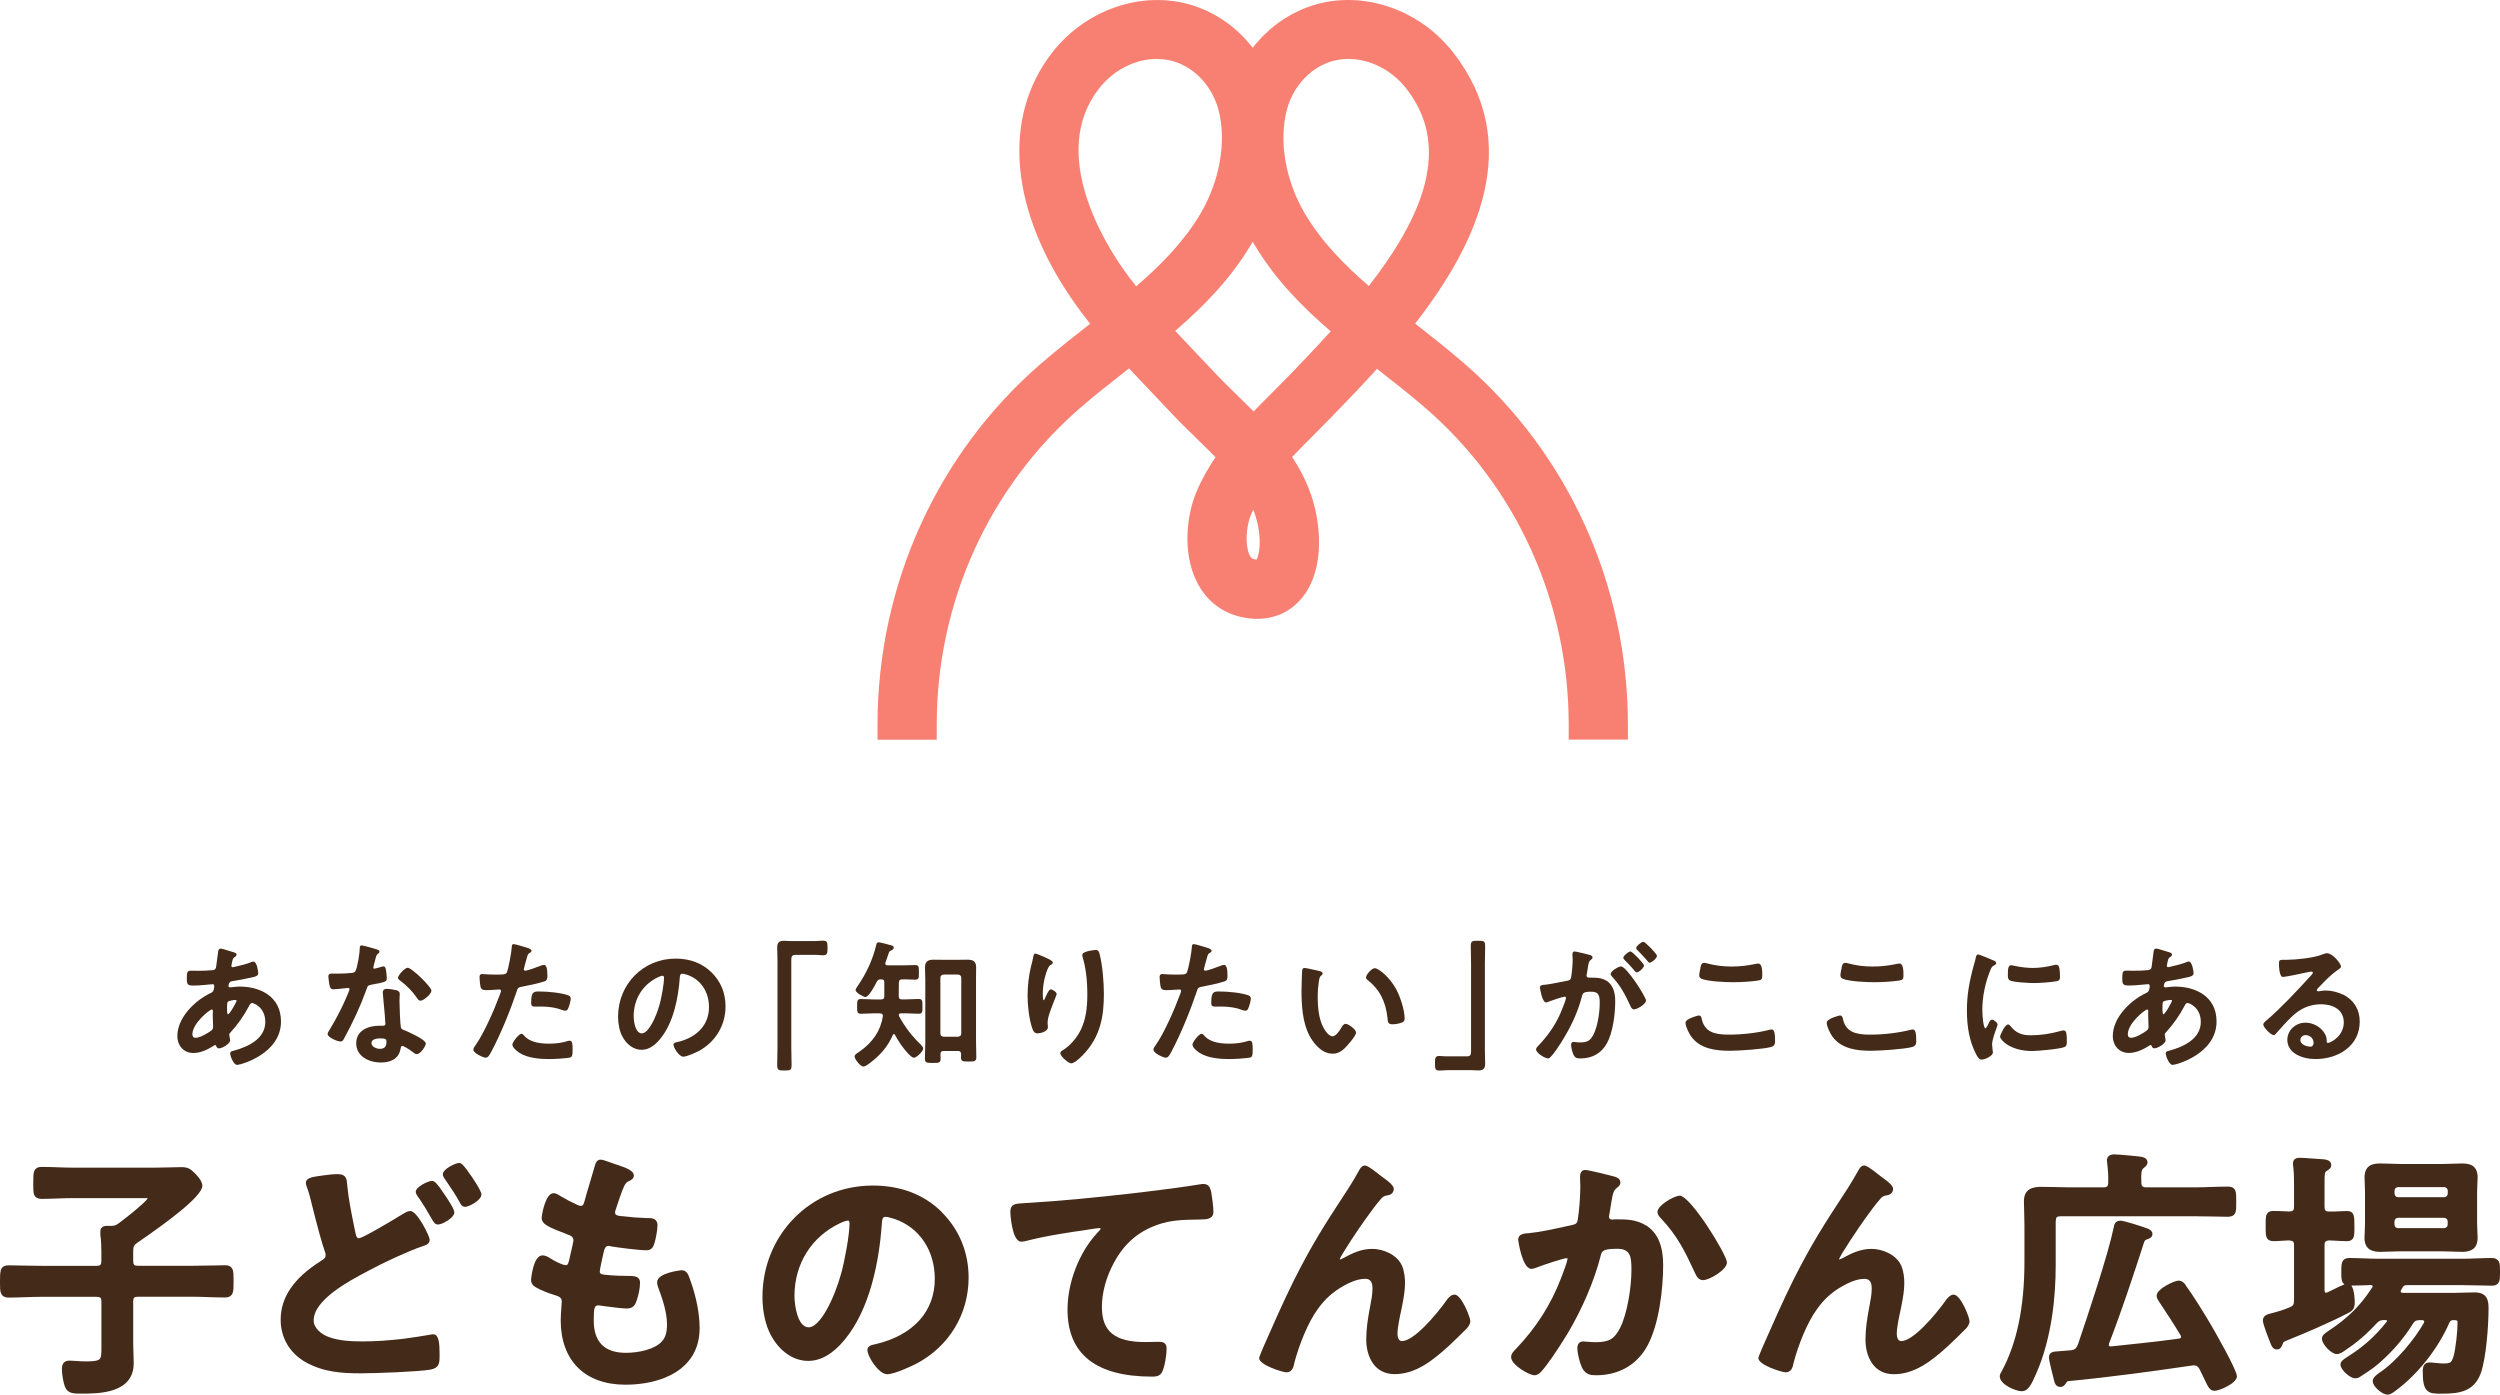 <svg width="396" height="221" viewBox="0 0 396 221" fill="none" xmlns="http://www.w3.org/2000/svg"><path d="M257.86 117.153H248.48V114.763C248.48 95.433 240.26 77.203 225.92 64.743L225.62 64.483C223.33 62.503 220.91 60.613 218.36 58.613C218.28 58.553 218.2 58.483 218.12 58.423C215.62 61.193 213.18 63.713 211.05 65.903L210.74 66.223C209.92 67.073 209.06 67.923 208.2 68.793C207.02 69.983 205.82 71.173 204.67 72.393C207.04 75.963 208.74 80.113 208.92 85.193C209.09 89.963 207.65 93.833 204.86 96.073C202.56 97.923 199.5 98.483 196.25 97.643C193.29 96.883 190.98 94.973 189.57 92.153C187.32 87.643 187.91 81.783 189.49 77.983C190.31 76.003 191.36 74.163 192.54 72.423C191.6 71.463 190.61 70.493 189.59 69.503C188.22 68.173 186.81 66.793 185.46 65.353C184.47 64.293 183.47 63.243 182.47 62.193C181.27 60.933 180.05 59.653 178.84 58.353C178.73 58.443 178.61 58.533 178.5 58.623C175.94 60.623 173.53 62.513 171.23 64.503L171.08 64.633C156.6 77.223 148.38 95.453 148.38 114.783V117.173H139V114.783C139 92.743 148.4 71.923 164.79 57.683L164.95 57.553L165.1 57.423C167.56 55.293 170.17 53.253 172.68 51.283C171.9 50.303 171.14 49.293 170.41 48.273C159.95 33.593 158.58 18.623 166.74 8.233C172.29 1.173 181.69 -1.767 189.6 1.083C193.12 2.353 196.16 4.623 198.43 7.573C200.71 4.623 203.75 2.353 207.26 1.083C215.18 -1.777 224.57 1.173 230.12 8.233C241.51 22.733 234 38.603 224.16 51.263C226.68 53.243 229.29 55.283 231.76 57.423L231.91 57.553L232.07 57.693C248.46 71.943 257.86 92.753 257.86 114.793V117.183V117.153ZM198.52 80.723C198.39 81.003 198.26 81.283 198.14 81.573C197.32 83.543 197.24 86.523 197.95 87.963C198.2 88.463 198.4 88.513 198.58 88.563C198.79 88.613 198.94 88.643 199.04 88.643C199.27 88.233 199.59 87.163 199.53 85.533C199.47 83.793 199.11 82.213 198.51 80.723H198.52ZM186.15 52.413C187.18 53.523 188.23 54.613 189.26 55.703C190.28 56.773 191.3 57.853 192.31 58.923C193.51 60.213 194.79 61.453 196.14 62.773C196.94 63.553 197.76 64.353 198.58 65.173C199.58 64.133 200.59 63.123 201.56 62.153C202.39 61.323 203.21 60.503 204 59.693L204.31 59.373C206.49 57.113 208.68 54.813 210.78 52.483C206.16 48.503 201.84 44.083 198.59 38.563C198.54 38.473 198.48 38.373 198.43 38.283C198.38 38.373 198.32 38.473 198.27 38.563C195.04 44.053 190.75 48.453 186.15 52.413ZM183.25 9.333C179.9 9.333 176.44 11.023 174.11 13.993C166.04 24.263 175.08 38.633 178.04 42.793C178.65 43.653 179.3 44.503 179.97 45.353C184 41.883 187.58 38.213 190.18 33.803C193.23 28.613 194.32 22.333 193.01 17.403C192.08 13.903 189.55 11.013 186.41 9.883C185.4 9.523 184.33 9.343 183.25 9.343V9.333ZM213.6 9.333C212.52 9.333 211.46 9.513 210.44 9.873C207.29 11.013 204.76 13.893 203.84 17.393C202.53 22.323 203.62 28.613 206.67 33.793C209.26 38.193 212.82 41.843 216.82 45.303C225.28 34.413 230.07 23.333 222.73 13.993C220.4 11.023 216.93 9.333 213.59 9.333H213.6Z" fill="#F78072"/><path d="M35.589 200.419C34.721 200.419 33.852 200.442 32.983 200.464C32.122 200.487 31.261 200.502 30.399 200.502H21.876C21.255 200.502 21.098 200.344 21.098 199.724V198.205C21.098 197.435 21.225 197.195 21.839 196.784C26.497 193.605 32.054 189.476 32.054 187.837C32.054 187.164 31.41 186.379 30.871 185.848C30.167 185.145 29.793 184.875 28.714 184.875C27.988 184.875 27.269 184.898 26.542 184.92C25.823 184.943 25.104 184.958 24.393 184.958H11.579C10.762 184.958 9.938 184.928 9.122 184.898C8.291 184.868 7.467 184.838 6.636 184.838C6.231 184.838 5.662 184.905 5.422 185.511C5.272 185.885 5.272 186.416 5.272 187.209V187.703C5.272 188.645 5.272 189.214 5.632 189.58C5.917 189.872 6.343 189.902 6.636 189.902C7.467 189.902 8.291 189.872 9.122 189.842C9.938 189.812 10.762 189.782 11.579 189.782H22.925C23.075 189.782 23.299 189.775 23.412 189.797C23.277 190.029 22.565 190.904 18.828 193.754L18.776 193.792C18.401 194.054 18.147 194.173 17.712 194.173H17.008C16.701 194.173 15.892 194.173 15.892 195.123V195.542C16.005 196.343 16.057 197.203 16.057 198.25V199.731C16.057 200.352 15.9 200.509 15.278 200.509H6.591C5.729 200.509 4.868 200.487 4.007 200.472C3.138 200.449 2.269 200.427 1.401 200.427C0 200.419 0 201.332 0 202.978V203.15C0 203.942 0 204.459 0.157 204.848C0.404 205.461 0.989 205.536 1.408 205.536C2.277 205.536 3.146 205.506 4.014 205.476C4.876 205.446 5.737 205.416 6.598 205.416H15.286C15.907 205.416 16.065 205.573 16.065 206.194V213.323C16.065 214.31 16.065 214.968 15.803 215.253C15.548 215.537 14.919 215.649 13.556 215.649C13.114 215.649 12.372 215.604 11.908 215.567C11.788 215.567 11.631 215.559 11.481 215.544C11.309 215.537 11.137 215.522 11.002 215.522C10.208 215.522 9.804 215.963 9.804 216.838C9.804 217.594 10.006 219.105 10.373 219.831C10.77 220.713 11.736 220.751 12.627 220.751C12.672 220.751 12.717 220.751 12.762 220.751H12.897C15.585 220.751 21.18 220.751 21.18 215.933C21.18 215.417 21.157 214.894 21.142 214.362C21.128 213.831 21.098 213.3 21.098 212.762V206.179C21.098 205.558 21.255 205.401 21.876 205.401H30.399C31.261 205.401 32.122 205.431 32.983 205.461C33.852 205.491 34.721 205.521 35.589 205.521C36.009 205.521 36.593 205.453 36.84 204.833C36.997 204.444 36.997 203.928 36.997 203.135V202.791C36.997 201.99 36.997 201.459 36.84 201.078C36.593 200.487 36.046 200.412 35.589 200.412V200.419Z" fill="#442A19"/><path d="M74.518 186.102C73.627 184.793 73.155 184.209 72.706 184.209C72.257 184.209 70.144 185.115 70.144 186.02C70.144 186.214 70.234 186.379 70.287 186.476L70.332 186.558C70.534 186.857 70.729 187.149 70.923 187.433C71.575 188.391 72.189 189.296 72.781 190.388L72.818 190.455C72.938 190.702 73.163 191.166 73.695 191.166C74.226 191.166 76.256 190.164 76.256 189.191C76.256 188.608 74.713 186.371 74.668 186.304L74.526 186.102H74.518Z" fill="#442A19"/><path d="M68.625 211.363C68.475 211.363 68.273 211.363 68.138 211.415C67.547 211.535 64.648 211.984 63.884 212.066C61.495 212.343 59.413 212.478 57.504 212.478C55.594 212.478 53.781 212.395 52.111 211.797C50.905 211.37 49.685 210.383 49.685 209.149C49.685 205.857 55.407 202.843 58.163 201.392L58.514 201.205C60.701 200.015 64.573 198.205 67.037 197.36C67.344 197.27 68.064 197.076 68.064 196.395C68.064 195.789 66.079 191.825 65.008 191.825C64.633 191.825 64.304 192.012 64.012 192.184C63.929 192.228 63.847 192.281 63.742 192.333C61.653 193.635 57.444 196.096 56.859 196.141C56.545 196.141 56.44 195.916 56.298 195.273L56.073 194.173C55.654 192.109 55.219 189.977 55.01 187.845L54.987 187.583C54.927 186.798 54.867 185.982 53.482 185.982C52.808 185.982 52.134 186.065 51.489 186.147L50.935 186.222C49.55 186.409 48.449 186.551 48.449 187.381C48.449 187.523 48.494 187.665 48.539 187.815C48.554 187.867 48.569 187.92 48.599 188.01C48.936 188.907 49.1 189.558 49.318 190.448L49.363 190.643C50.351 194.607 51.063 197.18 51.482 198.302C51.549 198.467 51.579 198.632 51.579 198.819C51.579 199.23 51.362 199.395 50.905 199.686L50.771 199.776C46.524 202.461 44.457 205.498 44.457 209.059C44.457 211.894 45.895 214.34 48.396 215.761C51.325 217.4 54.321 217.534 57.144 217.534C59.391 217.534 66.303 217.28 68.168 216.951C69.531 216.689 69.629 215.986 69.629 214.856V214.363C69.629 212.799 69.509 211.355 68.633 211.355L68.625 211.363Z" fill="#442A19"/><path d="M70.243 188.967C69.307 187.53 68.843 187.052 68.416 187.052C67.892 187.052 65.855 187.957 65.855 188.78C65.855 189.071 66.064 189.378 66.364 189.79C66.416 189.857 66.461 189.924 66.499 189.977C67.015 190.732 67.622 191.719 68.296 192.916L68.453 193.178C68.715 193.634 68.91 193.964 69.404 193.964C70.026 193.964 71.966 192.931 71.966 192.026C71.966 191.458 70.618 189.498 70.341 189.101L70.251 188.959L70.243 188.967Z" fill="#442A19"/><path d="M109.299 202.663C109.037 201.915 108.798 201.205 107.959 201.205C107.921 201.205 104.087 201.586 104.087 203.105C104.087 203.471 104.222 203.845 104.274 203.973C104.97 205.858 105.652 207.862 105.652 209.807C105.652 211.049 105.412 211.849 104.843 212.478C103.735 213.727 101.188 214.288 99.151 214.288C95.766 214.288 94.051 212.575 94.051 209.194C94.051 207.264 94.126 206.77 94.785 206.77C94.882 206.77 95.219 206.808 95.399 206.852L96.088 206.942C97.122 207.077 98.537 207.264 99.316 207.264C100.29 207.264 100.619 206.688 100.821 206.074C101.091 205.341 101.383 204.13 101.383 203.187C101.383 202.245 100.612 202.11 99.773 202.11C98.402 202.11 97.197 202.058 96.051 201.945C95.227 201.886 95.002 201.766 95.002 201.377C95.002 201.1 95.534 198.691 95.684 198.071C95.871 197.472 96.118 197.345 96.44 197.345C96.507 197.345 96.597 197.375 96.747 197.42C97.856 197.607 101.143 198.041 102.409 198.041C103.338 198.041 103.54 197.33 103.675 196.881C103.892 196.223 104.147 194.734 104.147 194.091C104.147 193.732 104.049 193.463 103.855 193.268C103.518 192.939 103.016 192.939 102.477 192.939H102.379C101.136 192.902 99.773 192.797 98.223 192.617C97.549 192.52 97.429 192.356 97.429 192.041C97.429 191.899 97.451 191.78 97.534 191.585L97.728 191.002C97.99 190.209 98.267 189.379 98.56 188.601C99.039 187.366 99.256 187.262 99.691 187.052L99.848 186.977C100.027 186.873 100.402 186.648 100.402 186.207C100.402 185.436 99.189 184.973 97.721 184.494C97.579 184.449 97.451 184.404 97.346 184.367C97.129 184.292 96.889 184.21 96.65 184.12C95.901 183.851 95.421 183.686 95.167 183.686C94.485 183.686 94.321 184.284 94.186 184.786C94.043 185.302 93.796 186.132 93.527 187.022C93.182 188.182 92.785 189.498 92.576 190.299C92.433 190.822 92.321 191.009 91.991 191.009C91.857 191.009 91.782 190.987 91.617 190.919L91.415 190.83C90.321 190.321 89.954 190.149 88.816 189.483C88.434 189.229 88.059 188.997 87.7 188.997C86.389 188.997 85.805 192.438 85.805 192.909C85.805 193.956 86.959 194.405 89.797 195.497C90.441 195.729 90.831 195.909 90.831 196.492C90.831 196.597 90.786 196.776 90.748 196.941C90.718 197.083 90.681 197.218 90.673 197.323C90.613 197.622 90.546 197.906 90.479 198.168C90.411 198.445 90.344 198.699 90.306 198.931C90.044 200.21 89.947 200.404 89.602 200.404C89.138 200.404 87.782 199.739 87.153 199.305L87.049 199.245C86.741 199.065 86.367 198.849 85.94 198.849C84.427 198.849 84.12 202.678 84.12 202.716C84.12 203.501 84.659 203.793 85.101 204.032C85.888 204.444 86.726 204.788 87.595 205.05C88.651 205.371 88.981 205.558 88.981 206.134C88.981 206.291 88.958 206.613 88.928 207.002C88.876 207.668 88.816 208.491 88.816 209.134C88.816 215.522 92.65 219.337 99.076 219.337C104.753 219.337 110.82 216.981 110.82 210.368C110.82 208.176 110.325 205.573 109.434 203.045L109.307 202.693L109.299 202.663Z" fill="#442A19"/><path d="M149.166 191.974C146.35 189.199 142.672 187.792 138.239 187.792C128.443 187.792 120.773 195.55 120.773 205.446C120.773 207.712 121.253 209.904 122.092 211.46C123.455 214.033 125.671 215.567 128.023 215.567C130.015 215.567 131.94 214.452 133.745 212.268C137.887 207.316 139.257 199.596 139.677 193.994V193.889C139.729 193.029 139.826 192.744 140.291 192.744C140.545 192.744 141.212 192.924 141.736 193.096C145.646 194.45 148.072 198.078 148.072 202.573C148.072 207.735 144.664 211.497 138.733 212.904L138.636 212.926C138.171 213.016 137.4 213.158 137.4 213.846C137.4 214.871 139.175 217.676 140.53 217.676C141.706 217.676 144.552 216.322 145.196 215.986C150.349 213.24 153.427 208.154 153.427 202.372C153.427 198.37 151.952 194.779 149.158 191.989L149.166 191.974ZM134.569 193.717C134.569 195.617 133.797 199.679 133.266 201.638C132.105 205.872 129.858 210.248 128.106 210.248C126.353 210.248 125.844 206.83 125.844 205.274C125.844 200.202 128.532 195.901 133.041 193.762C133.408 193.575 134.06 193.343 134.277 193.343C134.359 193.343 134.561 193.343 134.561 193.709L134.569 193.717Z" fill="#442A19"/><path d="M191.839 188.75C191.727 188.301 191.547 187.545 190.679 187.545C190.506 187.545 190.304 187.545 190.124 187.59C187.481 188.017 184.597 188.406 180.793 188.862C173.513 189.707 167.956 190.231 162.773 190.545C162.549 190.56 162.339 190.575 162.144 190.582C160.826 190.657 160.032 190.702 160.032 191.989C160.032 192.034 160.242 196.679 161.762 196.679C162.009 196.679 162.249 196.634 162.474 196.582C165.754 195.714 170.233 195.078 171.551 194.899C172.068 194.801 173.835 194.532 174.12 194.532C174.225 194.532 174.367 194.599 174.367 194.614C174.352 194.667 174.255 194.846 173.723 195.385C170.914 198.444 169.094 203.172 169.094 207.443C169.094 214.489 173.595 218.057 182.485 218.057C182.98 218.057 183.586 218.057 183.998 217.466C184.522 216.614 184.792 214.504 184.792 213.614C184.792 212.544 183.998 212.544 183.474 212.544C183.294 212.544 183.025 212.544 182.717 212.559C182.313 212.574 181.834 212.582 181.414 212.582C176.599 212.582 174.539 210.921 174.539 207.031C174.539 204.75 175.228 202.244 176.471 199.97C178.082 197 180.253 195.108 183.309 194.016C185.459 193.245 187.436 193.215 189.72 193.178L190.334 193.163C191.128 193.141 192.206 193.111 192.206 191.936C192.206 191.181 191.982 189.513 191.862 188.839L191.839 188.735V188.75Z" fill="#442A19"/><path d="M230.381 205.072C229.864 205.072 229.475 205.535 229.25 205.805C227.37 208.468 223.91 212.432 222.06 212.432C221.416 212.432 221.364 211.52 221.364 211.243C221.364 210.218 221.768 208.393 222.015 207.278L222.105 206.8C222.33 205.64 222.555 204.451 222.555 203.217C222.555 202.491 222.472 201.421 222.068 200.471C221.289 198.736 219.109 197.823 217.357 197.823C215.604 197.823 214.189 198.519 212.796 199.274C212.691 199.342 212.414 199.484 212.204 199.499C212.332 198.878 215.559 194.106 216.301 193.103C217.02 192.093 218.061 190.65 218.855 189.782C219.109 189.528 219.312 189.423 219.701 189.356C220.375 189.281 220.772 188.892 220.772 188.323C220.772 187.942 220.428 187.441 218.683 186.221C217.02 184.89 216.496 184.621 216.196 184.621C215.724 184.621 215.455 185.077 215.297 185.354L215.252 185.436C214.736 186.393 214.234 187.209 213.582 188.249L213.253 188.75C209.815 194.016 207.92 196.926 204.955 202.805C203.262 206.231 201.712 209.747 200.221 213.135C200.221 213.15 199.442 214.931 199.442 215.11C199.442 216.225 203.187 217.377 203.771 217.377C204.707 217.377 204.895 216.494 205.007 215.97L205.037 215.821C205.741 213.143 207.164 209.47 208.767 207.308C209.905 205.73 211.201 204.578 212.856 203.665C213.425 203.336 214.885 202.566 216.211 202.566C216.803 202.566 217.402 202.745 217.402 204.084C217.402 205.004 217.23 205.917 217.042 206.874L216.952 207.346C216.668 208.872 216.413 210.517 216.413 212.185C216.413 214.714 217.589 217.661 220.907 217.661C224.225 217.661 226.913 215.537 229.437 213.24C230.426 212.335 231.384 211.377 232.358 210.405C232.628 210.083 232.897 209.702 232.897 209.261C232.897 208.677 231.497 205.057 230.381 205.057V205.072Z" fill="#442A19"/><path d="M266.052 189.401C265.213 189.401 262.547 190.919 262.547 191.951C262.547 192.438 262.906 192.797 263.019 192.909C265.775 195.826 266.906 198.257 268.478 201.623L268.531 201.735C268.733 202.147 269.033 202.775 269.759 202.775C270.748 202.775 273.549 201.152 273.549 199.97C273.549 198.788 267.797 189.393 266.052 189.393V189.401Z" fill="#442A19"/><path d="M260.78 194.143C259.207 193.141 257.589 193.141 255.882 193.141C255.784 193.141 255.687 193.148 255.59 193.163C255.522 193.171 255.455 193.178 255.388 193.178C255.185 193.178 254.856 193.118 254.856 192.692C254.856 192.617 254.886 192.453 254.931 192.303C255.006 191.869 255.066 191.488 255.125 191.136L255.253 190.351C255.47 189.079 255.56 188.555 256.189 188.092C256.369 187.957 256.668 187.733 256.668 187.299C256.668 186.588 255.837 186.394 255.44 186.296L255.358 186.274C255.193 186.229 251.628 185.316 251.104 185.316C250.28 185.316 250.28 186.222 250.28 186.513C250.28 186.768 250.287 187.014 250.302 187.261C250.31 187.478 250.325 187.695 250.325 187.912C250.325 189.288 250.167 191.69 249.92 193.163C249.83 193.799 249.613 193.934 248.849 194.083L247.846 194.3C245.973 194.712 243.846 195.175 242.064 195.347H241.944C241.435 195.392 240.476 195.46 240.476 196.38C240.476 196.425 241.098 200.988 242.581 200.988C242.835 200.988 243.127 200.883 243.382 200.786L243.584 200.711C244.408 200.374 247.681 199.297 248.138 199.297C248.265 199.297 248.295 199.334 248.295 199.454C248.28 199.768 247.554 201.78 247.292 202.409C245.651 206.68 243.345 210.293 240.042 213.756C239.772 214.026 239.36 214.437 239.36 214.961C239.36 216.21 242.236 217.841 243.068 217.841C243.494 217.841 243.831 217.564 244.086 217.309C245.007 216.322 246.408 214.31 248.25 211.325C250.632 207.331 252.504 202.955 253.523 199.005C253.732 198.16 253.822 197.808 256.204 197.808C258.278 197.808 258.421 199.08 258.421 201.175C258.421 203.92 257.754 208.086 256.646 210.3C255.725 212.111 254.871 212.604 252.699 212.604C252.235 212.604 251.815 212.567 251.448 212.53C251.179 212.507 250.946 212.485 250.759 212.485C250.482 212.485 249.853 212.589 249.853 213.554C249.853 214.407 250.25 215.911 250.594 216.651C251.171 217.751 251.942 217.841 252.819 217.841C256.406 217.841 259.289 216.195 260.93 213.203C262.787 209.829 263.446 204.197 263.446 200.397C263.446 197.33 262.57 195.273 260.765 194.121L260.78 194.143Z" fill="#442A19"/><path d="M309.467 205.072C308.951 205.072 308.561 205.535 308.337 205.805C306.457 208.468 302.997 212.432 301.147 212.432C300.503 212.432 300.45 211.52 300.45 211.243C300.45 210.211 300.855 208.385 301.102 207.278L301.192 206.8C301.416 205.64 301.641 204.451 301.641 203.217C301.641 202.491 301.559 201.429 301.154 200.471C300.375 198.736 298.196 197.823 296.443 197.823C294.691 197.823 293.275 198.519 291.89 199.274C291.77 199.342 291.471 199.484 291.298 199.499C291.426 198.878 294.654 194.106 295.387 193.103C296.106 192.093 297.155 190.65 297.941 189.782C298.196 189.528 298.398 189.423 298.788 189.356C299.462 189.281 299.859 188.892 299.859 188.323C299.859 187.942 299.514 187.448 297.822 186.266L297.762 186.214C296.099 184.882 295.582 184.621 295.283 184.621C294.811 184.621 294.541 185.077 294.384 185.354L294.339 185.436C293.815 186.393 293.29 187.246 292.669 188.249L292.324 188.772C288.887 194.038 286.999 196.933 284.034 202.805C282.334 206.246 280.791 209.754 279.3 213.135C279.3 213.15 278.521 214.931 278.521 215.11C278.521 216.225 282.266 217.377 282.85 217.377C283.786 217.377 283.974 216.494 284.086 215.97L284.116 215.828C284.82 213.143 286.243 209.478 287.846 207.316C288.977 205.737 290.272 204.585 291.935 203.673C292.504 203.344 293.965 202.573 295.29 202.573C295.882 202.573 296.481 202.753 296.481 204.092C296.481 205.012 296.309 205.917 296.121 206.882L296.032 207.361C295.747 208.887 295.492 210.532 295.492 212.2C295.492 214.729 296.668 217.676 299.986 217.676C303.304 217.676 305.992 215.551 308.516 213.255C309.52 212.335 310.479 211.378 311.437 210.42C311.707 210.098 311.976 209.717 311.976 209.276C311.976 208.692 310.576 205.072 309.46 205.072H309.467Z" fill="#442A19"/><path d="M346.203 203.538C345.994 203.239 345.642 202.85 345.073 202.85C344.503 202.85 341.612 204.107 341.612 205.236C341.612 205.558 341.747 205.782 341.867 205.977L341.979 206.156C343.133 207.899 344.324 209.709 345.395 211.497C345.477 211.654 345.477 211.669 345.477 211.744C345.477 211.826 345.477 211.991 345.14 212.036C341.56 212.529 337.92 212.904 334.415 213.27C334.258 213.285 334.146 213.255 334.086 213.203C334.041 213.158 334.033 213.098 334.033 213.068C334.033 212.956 334.033 212.948 334.048 212.874C336.108 207.563 337.913 202.042 339.643 196.716C339.725 196.522 339.823 196.424 339.995 196.35L340.07 196.32C340.422 196.208 340.946 196.036 340.946 195.452C340.946 195.153 340.751 194.741 339.845 194.487C339.351 194.293 336.437 193.35 335.876 193.35C335.007 193.35 334.88 194.031 334.812 194.427C333.868 198.938 330.678 208.423 329.15 212.948C328.858 213.607 328.693 213.786 328.049 213.883C327.87 213.906 327.705 213.913 327.533 213.921C327.353 213.928 327.173 213.943 326.978 213.966C326.814 213.981 326.664 213.996 326.529 214.003C326.349 214.018 326.184 214.026 326.057 214.048H325.975C325.308 214.085 324.552 214.13 324.552 215.035C324.552 215.507 325.211 218.05 325.263 218.252L325.316 218.484C325.443 219.022 325.6 219.688 326.364 219.688C326.866 219.688 327.091 219.337 327.248 219.097L327.315 218.992C327.395 218.873 327.475 218.8 327.555 218.776C334.385 218.132 341.283 217.16 347.282 216.292C347.342 216.27 347.379 216.27 347.492 216.27C347.911 216.27 348.143 216.419 348.39 216.846C348.578 217.22 348.735 217.549 348.877 217.84C348.982 218.065 349.079 218.267 349.169 218.439C349.768 219.718 350.038 220.301 350.787 220.301C351.536 220.301 354.329 219.127 354.329 217.998C354.329 216.965 350.487 210.315 350.323 210.039C349.169 208.049 347.379 205.184 346.188 203.553L346.203 203.538Z" fill="#442A19"/><path d="M325.638 193.433C325.638 192.812 325.795 192.655 326.416 192.655H347.671C348.533 192.655 349.386 192.677 350.233 192.692C351.094 192.714 351.948 192.737 352.816 192.737C353.296 192.737 353.82 192.662 354.06 192.131C354.224 191.772 354.224 191.301 354.217 190.515V190.179C354.217 189.393 354.217 188.922 354.06 188.563C353.82 188.024 353.296 187.957 352.816 187.957C351.948 187.957 351.086 187.987 350.225 188.017C349.379 188.047 348.525 188.077 347.664 188.077H339.965C339.388 188.077 339.186 187.875 339.186 187.291C339.148 185.803 339.163 185.302 339.568 185.017C339.628 184.957 339.688 184.905 339.74 184.86C339.927 184.696 340.167 184.486 340.167 184.135C340.167 183.342 339.261 183.237 338.841 183.185C338.714 183.17 335.666 182.855 334.887 182.855C333.816 182.855 333.734 183.581 333.734 183.805C333.734 183.888 333.749 183.992 333.764 184.082C333.764 184.12 333.778 184.15 333.778 184.217C333.921 185.429 333.973 186.409 333.943 187.299C333.943 187.897 333.764 188.077 333.164 188.077H327.645C326.926 188.077 326.207 188.054 325.503 188.032C324.799 188.009 324.102 187.994 323.398 187.994C322.013 187.994 320.59 188.271 320.59 190.298C320.59 190.942 320.612 191.577 320.635 192.221C320.657 192.857 320.672 193.485 320.672 194.121V199.798C320.672 207.106 319.459 212.859 316.987 217.362C316.838 217.586 316.763 217.811 316.763 218.02C316.763 219.299 319.279 220.369 320.223 220.369C321.264 220.369 321.758 219.352 322.544 217.556C325.091 211.729 325.623 205.042 325.623 200.457V193.425L325.638 193.433Z" fill="#442A19"/><path d="M395.603 199.574C395.4 199.372 395.108 199.267 394.726 199.267C393.932 199.267 393.139 199.297 392.352 199.327C391.588 199.357 390.824 199.387 390.068 199.387H376.767C375.988 199.387 375.224 199.357 374.453 199.327C373.674 199.297 372.895 199.267 372.108 199.267C371.727 199.267 371.442 199.364 371.232 199.574C370.865 199.94 370.865 200.516 370.865 201.309V201.594C370.865 202.386 370.865 202.962 371.232 203.329C371.27 203.366 371.315 203.404 371.367 203.441C370.895 203.621 370.214 203.95 369.637 204.242C369.36 204.384 368.843 204.638 368.738 204.675C368.693 204.69 368.648 204.713 368.603 204.728C368.529 204.758 368.484 204.78 368.446 204.78C368.236 204.78 368.207 204.496 368.207 204.331V197.255C368.207 196.731 368.319 196.544 368.926 196.477C369.248 196.492 369.607 196.507 369.959 196.529C370.648 196.567 371.33 196.604 371.741 196.604C371.981 196.604 372.333 196.574 372.588 196.32C372.94 195.968 372.94 195.415 372.94 194.405V194.211C372.94 192.67 372.94 191.824 371.741 191.824C371.33 191.824 370.925 191.847 370.521 191.869C369.989 191.899 369.48 191.929 368.94 191.907C368.364 191.907 368.207 191.742 368.207 191.129V187.261C368.207 185.967 368.251 185.661 368.491 185.518L368.611 185.436C368.933 185.227 369.27 185.002 369.27 184.546C369.27 183.798 368.439 183.678 368.132 183.641C367.87 183.626 367.398 183.589 366.866 183.551C365.847 183.476 364.694 183.394 364.282 183.394C363.571 183.394 363.211 183.701 363.211 184.299C363.211 184.479 363.211 184.696 363.256 184.868C363.376 185.863 363.376 186.97 363.376 188.039V191.121C363.376 191.72 363.226 191.869 362.627 191.899C362.11 191.854 360.425 191.817 360.081 191.817C359.833 191.817 359.481 191.847 359.227 192.101C358.882 192.445 358.882 192.999 358.882 194.009V194.398C358.882 195.362 358.882 195.953 359.242 196.312C359.639 196.709 360.485 196.604 361.324 196.544C361.758 196.514 362.2 196.485 362.597 196.477C363.271 196.544 363.376 196.709 363.376 197.255V205.932C363.376 206.658 363.256 206.845 362.619 207.106C361.743 207.473 360.852 207.757 359.744 208.034L359.609 208.071C359.174 208.184 358.44 208.371 358.44 209.179C358.44 209.762 359.407 212.178 359.414 212.193L359.504 212.425C359.796 213.195 360.006 213.756 360.672 213.756C361.264 213.756 361.466 213.21 361.646 212.717C361.676 212.619 361.706 212.545 362.335 212.29C364.499 211.423 368.641 209.71 372.093 207.914C372.738 207.57 372.992 207.129 372.992 206.351C372.992 205.955 372.962 204.346 372.453 203.636C373.389 203.628 374.797 203.591 375.539 203.553C375.831 203.591 375.831 203.703 375.831 203.755C375.831 203.8 375.808 203.86 375.763 203.92C373.966 206.725 371.921 208.775 368.903 210.764L368.768 210.854C368.244 211.213 367.795 211.52 367.795 212.058C367.795 212.941 369.292 214.489 370.146 214.489C370.686 214.489 371.24 214.071 371.584 213.809C373.262 212.717 374.865 211.34 376.467 209.605C376.894 209.179 377.096 209.096 377.726 209.096H377.838C378.077 209.126 378.122 209.171 378.137 209.216C378.137 209.231 378.137 209.231 378.055 209.358C376.243 211.654 374.325 213.367 371.831 214.923C371.779 214.961 371.712 214.998 371.644 215.051C371.255 215.297 370.73 215.634 370.73 216.135C370.73 216.995 372.266 218.319 373.037 218.319C373.359 218.319 373.629 218.237 373.816 218.095C375.733 216.861 376.475 216.36 378.078 214.796C379.658 213.263 381.051 211.535 382.212 209.672C382.496 209.223 382.743 209.104 383.335 209.104H383.62C383.987 209.141 383.987 209.231 383.987 209.343C383.987 209.41 383.957 209.5 383.957 209.53C382.504 212.058 379.673 215.612 376.857 217.474C376.362 217.826 375.838 218.245 375.838 218.768C375.838 219.651 377.359 220.908 378.19 220.908C378.647 220.908 379.119 220.549 379.5 220.257L379.613 220.174C383.035 217.624 386.233 213.547 387.971 209.538C388.121 209.216 388.241 209.134 388.548 209.104H388.697C389.259 209.141 389.274 209.149 389.274 209.515C389.274 210.936 388.974 213.689 388.63 214.871C388.315 215.843 388.143 215.971 387.095 215.971C386.81 215.971 386.585 215.971 386.308 215.933L386.001 215.903C385.597 215.858 385.14 215.813 384.833 215.813C383.762 215.813 383.762 216.831 383.762 217.22C383.762 218.925 383.957 219.778 384.451 220.257C384.968 220.758 385.672 220.765 386.773 220.758C389.424 220.758 391.895 220.504 392.974 217.467C393.805 215.103 394.187 209.986 394.187 207.264C394.187 206.029 394.015 204.713 391.955 204.713C391.438 204.713 390.914 204.735 390.39 204.75C389.858 204.773 389.326 204.788 388.787 204.788H380.631C380.264 204.75 380.264 204.66 380.264 204.586C380.264 204.533 380.287 204.458 380.317 204.376C380.354 204.316 380.384 204.256 380.414 204.204C380.437 204.152 380.459 204.107 380.504 204.04C380.736 203.643 380.819 203.568 381.29 203.568H390.105C390.862 203.568 391.626 203.591 392.39 203.606C393.176 203.628 393.97 203.651 394.756 203.651C395.138 203.651 395.423 203.553 395.633 203.344C396 202.977 396 202.401 396 201.608V201.317C396 200.524 396 199.948 395.633 199.581L395.603 199.574Z" fill="#442A19"/><path d="M374.58 194.884C374.558 195.273 374.535 195.661 374.535 196.065C374.535 198.063 375.973 198.295 377.052 198.295C377.568 198.295 378.093 198.272 378.609 198.25C379.119 198.227 379.628 198.212 380.137 198.212H386.893C387.394 198.212 387.904 198.235 388.413 198.25C388.945 198.272 389.476 198.295 390.023 198.295C391.663 198.295 392.457 197.569 392.457 196.065C392.457 195.691 392.435 195.302 392.412 194.913C392.39 194.539 392.375 194.165 392.375 193.799V188.78C392.375 188.413 392.397 188.039 392.412 187.665C392.435 187.276 392.457 186.887 392.457 186.513C392.457 184.538 391.132 184.292 389.986 184.292C389.469 184.292 388.945 184.314 388.428 184.336C387.919 184.359 387.409 184.374 386.9 184.374H380.145C379.605 184.374 379.081 184.351 378.564 184.329C378.048 184.306 377.531 184.292 377.014 184.292C375.861 184.292 374.543 184.546 374.543 186.513C374.543 186.887 374.565 187.254 374.58 187.635C374.603 188.009 374.618 188.391 374.618 188.78V193.799C374.618 194.158 374.595 194.517 374.58 194.884ZM387.724 189.027C387.724 189.393 387.477 189.64 387.11 189.64H379.905C379.538 189.64 379.291 189.393 379.291 189.027V188.652C379.291 188.286 379.538 188.039 379.905 188.039H387.11C387.477 188.039 387.724 188.286 387.724 188.652V189.027ZM379.283 193.515C379.283 193.148 379.531 192.901 379.898 192.901H387.102C387.469 192.901 387.716 193.148 387.716 193.515V193.926C387.716 194.293 387.469 194.539 387.102 194.539H379.898C379.523 194.539 379.283 194.3 379.283 193.926V193.515Z" fill="#442A19"/><path d="M38.031 156.271C37.657 156.271 37.215 156.316 36.818 156.361L36.616 156.383C36.571 156.383 36.533 156.383 36.496 156.398C36.473 156.398 36.458 156.398 36.443 156.398C36.346 156.398 36.189 156.346 36.189 156.211C36.189 156.144 36.204 155.523 36.698 155.433C37.529 155.306 38.877 155.052 39.769 154.85L39.836 154.835C40.368 154.73 40.907 154.618 40.907 154.147C40.907 154.132 40.765 152.314 40.121 152.314C39.993 152.314 39.873 152.366 39.769 152.411L39.716 152.434C39.065 152.688 38.203 152.927 37.155 153.152C37.087 153.174 36.908 153.212 36.855 153.212C36.736 153.212 36.646 153.107 36.646 152.98C36.646 152.935 36.698 152.703 36.728 152.561C36.751 152.456 36.773 152.366 36.773 152.329C36.9 151.805 36.96 151.738 37.215 151.581L37.237 151.566C37.327 151.499 37.469 151.394 37.469 151.222C37.469 150.96 37.177 150.878 36.691 150.743L36.466 150.676C36.398 150.653 36.249 150.608 36.084 150.556C35.545 150.384 35.118 150.257 35.005 150.257C34.826 150.257 34.601 150.332 34.564 150.683C34.511 151.042 34.466 151.394 34.421 151.738C34.369 152.157 34.316 152.568 34.257 152.987C34.234 153.189 34.219 153.361 34.069 153.518C33.934 153.653 33.792 153.668 33.605 153.683H33.545C32.879 153.75 32.182 153.773 31.336 153.773C31.141 153.773 30.946 153.773 30.759 153.765C30.572 153.765 30.392 153.758 30.205 153.758C29.695 153.758 29.591 153.967 29.591 154.999C29.591 156.032 29.778 156.114 30.774 156.114C31.358 156.114 31.942 156.054 32.519 156.002C32.744 155.979 32.968 155.957 33.185 155.942C33.23 155.942 33.335 155.934 33.433 155.919C33.523 155.912 33.62 155.897 33.657 155.897C33.762 155.897 33.934 155.934 33.934 156.174C33.934 157.056 33.56 157.213 33.403 157.281C33.38 157.288 33.365 157.296 33.358 157.303C30.736 158.552 28.093 161.283 28.093 164.095C28.093 165.681 29.141 166.796 30.639 166.796C31.598 166.796 32.691 166.399 33.897 165.614L33.934 165.591C33.994 165.561 34.039 165.539 34.092 165.539C34.174 165.539 34.197 165.576 34.242 165.696C34.331 165.935 34.489 166.063 34.698 166.063C35.208 166.063 36.443 165.315 36.443 164.821V164.694C36.413 164.567 36.316 163.968 36.316 163.908C36.316 163.759 36.376 163.669 36.511 163.534C37.724 162.195 38.623 160.909 39.439 159.368V159.345C39.566 159.106 39.686 158.874 39.941 158.874C40.151 158.874 42.023 159.532 42.023 161.881C42.023 164.537 39.297 165.823 37.005 166.437L36.908 166.459C36.706 166.511 36.458 166.571 36.458 166.848C36.458 167.259 36.99 168.681 37.552 168.681C38.114 168.681 44.509 166.938 44.509 161.799C44.509 157.722 41.019 156.278 38.031 156.278V156.271ZM37.477 158.508C37.477 158.582 37.417 158.702 37.372 158.777L37.357 158.814C36.818 159.891 36.286 160.669 36.091 160.669C36.091 160.669 35.964 160.647 35.964 159.891V159.517C35.964 159.128 35.964 158.754 36.136 158.642C36.353 158.508 36.983 158.395 37.282 158.395C37.35 158.395 37.469 158.41 37.469 158.5L37.477 158.508ZM30.991 164.387C30.647 164.387 30.474 164.208 30.474 163.826C30.474 162.106 33.193 159.906 33.553 159.906C33.635 159.906 33.717 159.929 33.717 160.183C33.717 160.273 33.717 160.378 33.71 160.475C33.71 160.587 33.695 160.699 33.695 160.811C33.695 161.253 33.725 161.784 33.74 162.165C33.747 162.367 33.755 162.524 33.755 162.592C33.755 162.891 33.687 163.063 33.53 163.19C32.893 163.684 31.68 164.387 30.984 164.387H30.991Z" fill="#442A19"/><path d="M64.588 153.293C64.079 153.293 63.038 154.52 63.038 154.887C63.038 155.074 63.233 155.216 63.338 155.291L63.36 155.306C64.439 156.114 65.442 157.153 66.056 158.088L66.079 158.118C66.191 158.275 66.356 158.515 66.611 158.515C67.052 158.515 68.333 157.49 68.333 156.921C68.333 156.308 65.218 153.293 64.588 153.293Z" fill="#442A19"/><path d="M64.334 163.302C64.334 163.302 64.266 163.28 64.229 163.265C64.191 163.25 64.146 163.227 64.116 163.22L64.041 163.19C63.727 163.063 63.547 162.98 63.495 162.741C63.39 162.307 63.278 159.225 63.278 158.552C63.278 158.208 63.3 157.752 63.315 157.527C63.315 157.46 63.315 157.408 63.315 157.4C63.315 157.213 63.225 156.966 62.813 156.854C62.416 156.764 61.675 156.637 61.248 156.637C60.739 156.637 60.634 156.951 60.634 157.206C60.634 157.266 60.634 157.318 60.649 157.37C60.649 157.415 60.656 157.46 60.656 157.52C60.679 157.789 60.724 158.29 60.776 158.874C60.889 160.078 61.046 161.724 61.046 162.195C61.046 162.375 60.926 162.472 60.686 162.472H60.124C58.335 162.472 56.425 163.205 56.425 165.254C56.425 167.304 58.395 168.299 60.342 168.299C61.593 168.299 63.15 167.917 63.457 166.092C63.465 166.025 63.517 165.673 63.712 165.673C63.922 165.673 64.581 166.055 65.397 166.653C65.427 166.676 65.457 166.698 65.487 166.721C65.629 166.833 65.809 166.975 66.011 166.975C66.633 166.975 67.449 165.673 67.449 165.299C67.449 164.626 64.356 163.317 64.319 163.302H64.334ZM61.211 165.06C61.211 165.793 60.881 166.137 60.177 166.137C59.63 166.137 58.836 165.808 58.836 165.21C58.836 164.514 59.967 164.477 60.199 164.477C61.211 164.477 61.211 164.671 61.211 165.053V165.06Z" fill="#442A19"/><path d="M58.05 156.705C58.245 156.159 58.275 156.061 58.934 155.957L58.993 155.942C60.963 155.575 61.27 155.523 61.27 154.969C61.27 154.678 61.21 154.161 61.158 153.802L61.143 153.705C61.105 153.436 61.053 153.077 60.739 153.077C60.641 153.077 60.521 153.114 60.491 153.122C60.267 153.196 59.405 153.443 59.278 153.443C59.173 153.443 59.136 153.339 59.136 153.256C59.136 153.167 59.3 152.486 59.368 152.306C59.383 152.261 59.398 152.194 59.413 152.112C59.473 151.85 59.608 151.304 59.727 151.199L59.81 151.132C59.967 151.012 60.109 150.907 60.109 150.735C60.109 150.541 59.885 150.451 59.75 150.406L59.697 150.384C59.465 150.309 57.548 149.748 57.278 149.748C56.986 149.748 56.986 150.062 56.986 150.212C56.986 150.907 56.612 153.294 56.305 153.81C56.163 154.049 56.005 154.072 55.743 154.109H55.721C55.092 154.184 54.388 154.221 53.496 154.221H52.5C52.291 154.221 52.013 154.266 52.013 154.663C52.013 154.887 52.118 155.665 52.171 155.934C52.253 156.398 52.343 156.705 52.807 156.705C53.129 156.705 53.916 156.615 54.492 156.555C54.814 156.518 55.099 156.488 55.159 156.488C55.301 156.488 55.369 156.6 55.369 156.675C55.369 156.802 55.054 157.58 54.874 157.961C54.253 159.442 53.219 161.455 52.298 162.958L52.246 163.04C52.066 163.325 51.894 163.609 51.894 163.788C51.894 164.327 53.444 164.97 53.923 164.97C54.215 164.97 54.305 164.843 54.44 164.619C55.968 161.814 57.129 159.285 57.99 156.884L58.057 156.697L58.05 156.705Z" fill="#442A19"/><path d="M82.66 156.301C83.918 156.054 85.228 155.777 86.232 155.455C86.674 155.328 86.711 154.939 86.711 154.588C86.711 153.413 86.539 152.845 86.18 152.845C86.03 152.845 85.873 152.882 85.685 152.957C85.116 153.181 83.551 153.757 83.199 153.757C83.087 153.757 82.967 153.675 82.967 153.525C82.974 153.421 83.266 152.381 83.394 151.932C83.439 151.782 83.469 151.67 83.484 151.618V151.588C83.633 151.139 83.656 151.087 83.948 150.907L83.978 150.892C84.053 150.84 84.188 150.758 84.188 150.616C84.188 150.361 83.805 150.219 83.409 150.099L83.319 150.07C83.251 150.047 81.611 149.546 81.379 149.546C81.087 149.546 81.072 149.823 81.049 150.114V150.174C81.019 150.84 80.503 153.668 80.256 154.079C80.091 154.356 79.806 154.378 78.421 154.378C77.784 154.378 77.17 154.341 76.758 154.311C76.571 154.296 76.444 154.288 76.376 154.288C75.957 154.288 75.957 154.655 75.957 154.775C75.957 155.096 76.047 156.084 76.136 156.383C76.279 156.839 76.676 156.832 77.073 156.839H77.132C77.537 156.839 78.046 156.802 78.451 156.772C78.72 156.749 78.945 156.734 79.065 156.734C79.132 156.734 79.364 156.749 79.364 156.966C79.364 157.034 79.282 157.258 79.237 157.385C79.222 157.43 79.207 157.475 79.2 157.497C78.248 160.071 76.646 163.676 75.365 165.501C75.17 165.756 74.976 166.047 74.976 166.272C74.976 166.84 76.571 167.536 76.915 167.536C77.305 167.536 77.507 167.169 77.784 166.661C79.312 163.833 80.922 159.809 81.828 157.079C82.016 156.495 82.061 156.42 82.645 156.293L82.66 156.301Z" fill="#442A19"/><path d="M85.454 157.049C85.004 157.049 84.69 157.049 84.465 157.266C84.226 157.498 84.136 157.954 84.136 158.881C84.136 159.308 84.293 159.45 84.772 159.45C84.915 159.45 85.049 159.45 85.192 159.443C85.327 159.443 85.461 159.435 85.604 159.435C86.952 159.435 88.075 159.607 89.019 159.974C89.206 160.056 89.363 160.093 89.513 160.093C89.783 160.093 89.895 159.966 89.985 159.757C90.135 159.457 90.404 158.552 90.404 158.193C90.404 157.924 90.277 157.752 90.037 157.67C88.936 157.251 86.757 157.056 85.641 157.056H85.454V157.049Z" fill="#442A19"/><path d="M90.224 164.843C90.134 164.843 90.029 164.873 89.977 164.888C88.966 165.195 88.105 165.314 86.921 165.314C85.064 165.314 83.798 164.91 83.057 164.088L82.99 164.147L83.057 164.08C82.96 163.96 82.795 163.751 82.6 163.751C82.196 163.751 81.162 165.068 81.162 165.449C81.162 165.905 81.761 166.414 82.27 166.766C83.514 167.588 85.513 167.76 86.974 167.76C87.423 167.76 89.977 167.663 90.412 167.469C90.704 167.297 90.696 166.84 90.696 166.399V166.309C90.696 165.397 90.696 164.851 90.232 164.851L90.224 164.843Z" fill="#442A19"/><path d="M112.7 154.02C111.232 152.576 109.315 151.843 107.008 151.843C101.901 151.843 97.901 155.89 97.901 161.051C97.901 162.225 98.148 163.37 98.583 164.178C99.287 165.502 100.418 166.287 101.624 166.287C102.657 166.287 103.616 165.726 104.559 164.582C106.724 161.986 107.443 157.939 107.667 154.999V154.94C107.697 154.513 107.735 154.236 108.094 154.236C108.274 154.236 108.694 154.364 108.888 154.423C110.993 155.149 112.303 157.101 112.303 159.518C112.303 162.293 110.476 164.312 107.293 165.068H107.241C107.016 165.12 106.679 165.188 106.679 165.464C106.679 165.966 107.578 167.379 108.229 167.379C108.768 167.379 110.109 166.773 110.641 166.504C113.322 165.075 114.925 162.427 114.925 159.413C114.925 157.296 114.176 155.478 112.7 154.012V154.02ZM105.181 154.865C105.181 155.89 104.777 158.007 104.492 159.069C103.878 161.305 102.68 163.684 101.669 163.684C100.657 163.684 100.373 161.844 100.373 160.954C100.373 158.238 101.818 155.934 104.23 154.79C104.41 154.7 104.784 154.558 104.926 154.558C105.144 154.558 105.181 154.745 105.181 154.857V154.865Z" fill="#442A19"/><path d="M130.404 149C130.194 149 129.97 149.015 129.737 149.03C129.498 149.045 129.243 149.067 128.989 149.067H125.274C125.102 149.067 124.922 149.06 124.75 149.045C124.585 149.037 124.413 149.022 124.248 149.022C123.529 149.022 123.109 149.194 123.109 150.07C123.109 150.429 123.117 150.788 123.132 151.139C123.139 151.483 123.154 151.842 123.154 152.202V165.935C123.154 166.377 123.147 166.833 123.132 167.267C123.124 167.701 123.109 168.157 123.109 168.606C123.109 169.511 123.252 169.571 124.248 169.571C125.244 169.571 125.386 169.511 125.386 168.628C125.386 168.179 125.379 167.723 125.364 167.282C125.356 166.84 125.341 166.384 125.341 165.935V152.112C125.341 151.476 125.446 151.252 126.03 151.252H129.288C129.453 151.252 129.625 151.267 129.805 151.281C129.992 151.296 130.179 151.319 130.374 151.319C131.078 151.319 131.078 150.922 131.078 150.137V150.062C131.078 149.621 131.078 149.329 130.906 149.157C130.801 149.052 130.636 149 130.397 149H130.404Z" fill="#442A19"/><path d="M145.908 165.516C144.537 164.237 143.354 162.696 142.47 161.073C142.41 160.946 142.373 160.856 142.373 160.744C142.373 160.594 142.463 160.542 142.732 160.512H143.451C143.856 160.512 144.26 160.527 144.657 160.549C144.986 160.564 145.301 160.579 145.563 160.579C145.75 160.579 145.87 160.542 145.96 160.452C146.117 160.295 146.117 160.018 146.117 159.517V159.315C146.117 158.799 146.117 158.522 145.96 158.365C145.878 158.283 145.75 158.238 145.563 158.238C145.271 158.238 144.942 158.253 144.59 158.268C144.215 158.283 143.826 158.305 143.459 158.305H142.852C142.522 158.305 142.395 158.186 142.358 157.842C142.38 157.101 142.38 156.353 142.38 155.635C142.418 155.253 142.545 155.134 142.919 155.134C143.324 155.119 143.743 155.134 144.148 155.156C144.432 155.171 144.709 155.179 144.964 155.179C145.181 155.179 145.316 155.141 145.406 155.051C145.556 154.902 145.556 154.633 145.556 154.139V153.944C145.556 153.436 145.556 153.151 145.398 152.994C145.308 152.905 145.174 152.867 144.964 152.867C144.657 152.867 144.327 152.875 143.99 152.89C143.638 152.897 143.279 152.912 142.919 152.912H140.583C140.321 152.89 140.231 152.822 140.231 152.635C140.231 152.62 140.231 152.605 140.238 152.583C140.238 152.553 140.253 152.516 140.253 152.478C140.44 151.985 140.575 151.573 140.68 151.237L140.695 151.184C140.867 150.698 140.89 150.646 141.174 150.548C141.317 150.481 141.571 150.346 141.571 150.114C141.571 149.83 141.324 149.77 140.83 149.651L140.77 149.636C140.62 149.591 140.463 149.546 140.291 149.501C140.246 149.494 140.171 149.471 140.073 149.449C139.662 149.351 139.28 149.262 139.16 149.262C138.875 149.262 138.823 149.538 138.808 149.636C138.283 151.88 137.272 154.124 135.887 156.136L135.834 156.211C135.67 156.45 135.527 156.667 135.527 156.817C135.527 157.281 136.846 157.931 137.078 157.931C137.692 157.931 138.868 155.538 138.875 155.523C139.077 155.194 139.19 155.134 139.557 155.134C139.961 155.134 140.073 155.246 140.073 155.65V157.842C140.073 158.163 139.916 158.313 139.557 158.313H138.426C138.059 158.313 137.677 158.298 137.31 158.275C136.958 158.26 136.628 158.246 136.321 158.246C136.142 158.246 136.022 158.283 135.932 158.373C135.767 158.537 135.767 158.836 135.767 159.323V159.517C135.767 159.996 135.767 160.288 135.924 160.452C136.014 160.542 136.134 160.579 136.314 160.579C136.591 160.579 136.913 160.564 137.25 160.549C137.632 160.534 138.029 160.512 138.418 160.512H139.384C139.751 160.549 139.864 160.662 139.849 160.968C139.504 163.235 138.246 165.127 136.112 166.593L135.969 166.691C135.647 166.908 135.37 167.087 135.37 167.349C135.37 167.783 136.299 168.942 136.748 168.942C136.98 168.942 137.265 168.748 137.475 168.613L137.52 168.583C139.414 167.207 140.628 165.771 141.429 163.938C141.496 163.833 141.534 163.788 141.609 163.788C141.654 163.788 141.699 163.803 141.744 163.893C142.343 165 142.987 165.92 143.698 166.721C144.065 167.125 144.477 167.543 144.754 167.543C145.196 167.543 146.237 166.519 146.237 166.085C146.237 165.868 146.072 165.703 145.938 165.576L145.9 165.539L145.908 165.516Z" fill="#442A19"/><path d="M154.603 164.933V155.209C154.603 154.872 154.603 154.543 154.61 154.214C154.61 153.885 154.618 153.548 154.618 153.211C154.618 152.217 154.071 152.015 153.24 152.015C152.993 152.015 152.738 152.015 152.491 152.022C152.244 152.022 151.989 152.03 151.742 152.03H149.398C149.151 152.03 148.896 152.03 148.649 152.022C148.402 152.022 148.147 152.015 147.9 152.015C147.188 152.015 146.522 152.157 146.522 153.211C146.522 153.556 146.529 153.9 146.544 154.229C146.552 154.55 146.567 154.887 146.567 155.209V165.15C146.567 165.584 146.552 166.018 146.537 166.437C146.522 166.855 146.507 167.297 146.507 167.731C146.507 168.045 146.597 168.209 146.806 168.292C146.979 168.359 147.226 168.366 147.593 168.366H147.862C148.267 168.366 148.536 168.366 148.716 168.292C148.963 168.187 148.993 167.948 148.993 167.708C148.993 167.446 148.993 167.207 148.971 166.975C148.986 166.609 149.121 166.474 149.465 166.474H151.742C152.079 166.474 152.214 166.609 152.236 166.968C152.236 167.05 152.236 167.14 152.229 167.222C152.229 167.312 152.221 167.402 152.221 167.491C152.221 167.731 152.251 167.963 152.498 168.067C152.671 168.15 152.925 168.142 153.337 168.142H153.517C153.921 168.142 154.183 168.142 154.363 168.067C154.618 167.955 154.648 167.716 154.648 167.484C154.648 167.05 154.64 166.609 154.625 166.182C154.618 165.771 154.603 165.337 154.603 164.918V164.933ZM152.266 154.887V163.699C152.266 164.006 152.101 164.17 151.764 164.215H149.48C149.121 164.178 148.956 164.013 148.956 163.699V154.887C148.956 154.573 149.121 154.416 149.473 154.371H151.764C152.101 154.408 152.266 154.58 152.266 154.887Z" fill="#442A19"/><path d="M174.165 151.08C174.09 150.78 174.007 150.474 173.543 150.474C173.521 150.474 171.431 150.631 171.431 151.259C171.431 151.334 171.446 151.439 171.476 151.566C171.985 153.219 172.232 155.194 172.232 157.595C172.232 159.861 171.918 161.582 171.244 163.026C170.615 164.372 169.499 165.651 168.331 166.369C168.188 166.437 167.956 166.594 167.956 166.818C167.956 167.349 169.267 168.434 169.656 168.434C170.046 168.434 170.622 168.03 171.461 167.192C174.442 164.163 174.854 160.699 174.854 157.408C174.854 155.628 174.644 152.905 174.18 151.132L174.165 151.08Z" fill="#442A19"/><path d="M166.459 156.705C166.212 156.705 165.957 157.161 165.65 157.857L165.598 157.969C165.538 158.111 165.41 158.44 165.305 158.44C165.291 158.44 165.178 158.35 165.178 157.468V157.43C165.178 156.675 165.276 155.844 165.455 155.021C165.59 154.453 165.83 153.675 166.077 153.219C166.197 153.002 166.242 152.972 166.444 152.83C166.564 152.785 166.766 152.65 166.766 152.463C166.766 152.231 166.339 151.999 165.433 151.596L165.231 151.506C165.231 151.506 164.122 151.042 164.017 151.042C163.83 151.042 163.703 151.251 163.643 151.663C163.583 152.052 163.486 152.426 163.381 152.822C163.343 152.964 163.306 153.114 163.268 153.264C162.954 154.625 162.767 156.248 162.767 157.729C162.767 159.21 162.991 161.35 163.486 162.816C163.598 163.16 163.763 163.684 164.332 163.684C164.804 163.684 165.987 163.399 165.987 162.719C165.987 162.651 165.987 162.569 165.972 162.479C165.957 162.352 165.942 162.203 165.942 162.023C165.942 161.268 166.264 160.4 166.549 159.644L166.848 158.851C166.931 158.634 167.036 158.373 167.133 158.133C167.343 157.61 167.38 157.52 167.38 157.468C167.38 157.116 166.661 156.705 166.436 156.705H166.459Z" fill="#442A19"/><path d="M193.18 157.049C192.731 157.049 192.417 157.049 192.192 157.266C191.952 157.498 191.862 157.954 191.862 158.881C191.862 159.308 192.02 159.45 192.499 159.45C192.641 159.45 192.776 159.45 192.918 159.443C193.053 159.443 193.188 159.435 193.33 159.435C194.678 159.435 195.802 159.607 196.745 159.974C196.933 160.056 197.09 160.093 197.24 160.093C197.509 160.093 197.622 159.966 197.711 159.757C197.861 159.457 198.131 158.552 198.131 158.193C198.131 157.924 198.004 157.752 197.764 157.67C196.663 157.251 194.484 157.056 193.368 157.056H193.18V157.049Z" fill="#442A19"/><path d="M190.386 156.301C191.644 156.054 192.955 155.777 193.959 155.455C194.401 155.328 194.438 154.939 194.438 154.588C194.438 153.413 194.266 152.845 193.906 152.845C193.756 152.845 193.599 152.882 193.412 152.957C192.843 153.181 191.277 153.757 190.925 153.757C190.813 153.757 190.693 153.675 190.693 153.525C190.701 153.421 190.993 152.381 191.12 151.932C191.165 151.782 191.195 151.67 191.21 151.618V151.588C191.36 151.139 191.382 151.087 191.674 150.907L191.704 150.892C191.779 150.84 191.914 150.758 191.914 150.616C191.914 150.361 191.532 150.219 191.135 150.099L191.045 150.07C190.978 150.047 189.338 149.546 189.106 149.546C188.813 149.546 188.798 149.823 188.776 150.114V150.174C188.746 150.84 188.229 153.668 187.982 154.079C187.817 154.356 187.533 154.378 186.147 154.378C185.511 154.378 184.897 154.341 184.485 154.311C184.297 154.296 184.17 154.288 184.103 154.288C183.683 154.288 183.683 154.655 183.683 154.775C183.683 155.096 183.773 156.084 183.863 156.383C184.005 156.839 184.387 156.832 184.799 156.839H184.859C185.264 156.839 185.773 156.802 186.177 156.772C186.447 156.749 186.672 156.734 186.791 156.734C186.859 156.734 187.091 156.749 187.091 156.966C187.091 157.034 187.009 157.258 186.964 157.385C186.949 157.43 186.934 157.475 186.926 157.497C185.975 160.071 184.372 163.676 183.092 165.501C182.897 165.756 182.702 166.047 182.702 166.272C182.702 166.84 184.297 167.536 184.642 167.536C185.031 167.536 185.234 167.169 185.511 166.661C187.038 163.833 188.649 159.809 189.555 157.079C189.742 156.495 189.787 156.42 190.371 156.293L190.386 156.301Z" fill="#442A19"/><path d="M197.951 164.843C197.861 164.843 197.756 164.873 197.704 164.888C196.693 165.195 195.831 165.314 194.648 165.314C192.791 165.314 191.525 164.91 190.783 164.088L190.716 164.147L190.783 164.08C190.686 163.96 190.521 163.751 190.327 163.751C189.922 163.751 188.889 165.068 188.889 165.449C188.889 165.905 189.488 166.414 189.997 166.766C191.24 167.588 193.24 167.76 194.7 167.76C195.15 167.76 197.704 167.663 198.138 167.469C198.43 167.297 198.423 166.84 198.423 166.399V166.309C198.423 165.397 198.423 164.851 197.958 164.851L197.951 164.843Z" fill="#442A19"/><path d="M217.783 153.361C217.274 153.361 216.383 154.371 216.383 154.819C216.383 155.036 216.503 155.141 216.615 155.223C218.502 156.675 219.513 158.619 219.79 161.342V161.432C219.835 161.888 219.858 162.247 220.599 162.247C220.959 162.247 221.468 162.165 221.843 162.045C222.202 161.941 222.494 161.814 222.494 161.327C222.494 160.018 221.82 157.946 221.198 156.772C220.172 154.797 218.338 153.361 217.768 153.361H217.783Z" fill="#442A19"/><path d="M213.154 162.173C212.84 162.173 212.652 162.487 212.51 162.719L212.48 162.764C212.128 163.4 211.552 164.148 211.065 164.148C210.376 164.148 209.687 162.951 209.41 162.315C208.945 161.193 208.721 159.727 208.721 157.819C208.721 157.086 208.78 156.338 208.893 155.538C208.9 155.486 208.908 155.426 208.923 155.373C208.975 155.059 209.02 154.737 209.252 154.55L209.312 154.506C209.417 154.423 209.499 154.356 209.499 154.199C209.499 153.93 209.192 153.862 209.013 153.817L208.945 153.802C208.81 153.78 208.518 153.713 208.181 153.63C207.432 153.458 206.841 153.324 206.668 153.324C206.444 153.324 206.294 153.443 206.272 153.638C206.227 153.847 206.159 156.63 206.159 156.959C206.159 159.158 206.301 161.963 207.432 164.08C207.897 164.933 209.17 166.908 211.102 166.908C212.173 166.908 212.877 166.22 213.499 165.509C214.368 164.522 214.802 163.863 214.802 163.557C214.802 163.085 213.626 162.18 213.147 162.18L213.154 162.173Z" fill="#442A19"/><path d="M235.226 151.319C235.234 150.885 235.249 150.429 235.249 149.98C235.249 149.097 235.152 149.015 234.111 149.015C233.174 149.015 232.972 149.045 232.972 149.913C232.972 150.369 232.98 150.833 232.995 151.282C233.002 151.73 233.017 152.194 233.017 152.643V166.467C233.017 167.102 232.912 167.327 232.328 167.327H229.093C228.913 167.327 228.726 167.312 228.546 167.297C228.359 167.282 228.172 167.267 227.984 167.267C227.655 167.267 227.475 167.357 227.385 167.559C227.303 167.746 227.303 168.008 227.303 168.404V168.486C227.303 169.167 227.303 169.578 227.962 169.578C228.172 169.578 228.389 169.563 228.621 169.548C228.868 169.533 229.13 169.511 229.4 169.511H233.114C233.272 169.511 233.429 169.519 233.601 169.533C233.774 169.541 233.953 169.556 234.133 169.556C234.822 169.556 235.249 169.384 235.249 168.509C235.249 168.15 235.241 167.791 235.226 167.447C235.219 167.102 235.204 166.743 235.204 166.384V152.651C235.204 152.209 235.211 151.753 235.226 151.319Z" fill="#442A19"/><path d="M256.765 153.077C256.384 153.077 255.133 153.802 255.133 154.274C255.133 154.431 255.253 154.58 255.357 154.707C256.728 156.166 257.447 157.602 258.248 159.323C258.323 159.502 258.473 159.884 258.833 159.884C259.312 159.884 260.727 159.061 260.727 158.485C260.727 157.909 257.642 153.077 256.765 153.077Z" fill="#442A19"/><path d="M258.893 153.758C258.893 153.758 258.93 153.795 258.953 153.817C259.043 153.915 259.14 154.019 259.267 154.019C259.604 154.019 260.406 153.316 260.406 152.927C260.406 152.635 258.548 150.706 258.271 150.706C257.972 150.706 257.133 151.394 257.133 151.708C257.133 151.858 257.26 151.977 257.358 152.082C257.904 152.613 258.421 153.167 258.9 153.75L258.893 153.758Z" fill="#442A19"/><path d="M260.307 149.172C260.045 149.172 259.169 149.845 259.169 150.174C259.169 150.354 259.379 150.518 259.416 150.548C259.948 151.079 260.45 151.625 260.951 152.209L260.996 152.269C261.086 152.381 261.169 152.486 261.326 152.486C261.625 152.486 262.464 151.797 262.464 151.394C262.464 151.102 260.592 149.172 260.307 149.172Z" fill="#442A19"/><path d="M254.451 155.351C253.665 154.857 252.833 154.857 251.95 154.857H251.688C251.545 154.857 251.306 154.812 251.306 154.513C251.306 154.438 251.328 154.363 251.351 154.273C251.388 154.064 251.418 153.87 251.448 153.698C251.47 153.585 251.485 153.473 251.5 153.376V153.346C251.613 152.598 251.65 152.284 252.04 151.999C252.144 151.91 252.257 151.82 252.257 151.655C252.257 151.364 251.882 151.281 251.68 151.229L251.62 151.214C251.568 151.199 249.68 150.713 249.426 150.713C249.201 150.713 249.074 150.87 249.074 151.132C249.074 151.147 249.074 151.184 249.074 151.244C249.089 151.409 249.111 151.723 249.111 151.977C249.111 152.748 249.006 153.997 248.872 154.76C248.812 155.179 248.639 155.276 248.25 155.351C247.868 155.418 247.479 155.5 247.089 155.575C246.28 155.74 245.449 155.912 244.633 155.994H244.573C244.311 156.016 243.921 156.046 243.921 156.435C243.921 156.458 244.258 158.784 244.902 158.784C245.022 158.784 245.149 158.732 245.262 158.679C245.307 158.657 245.352 158.642 245.396 158.627C245.801 158.47 247.561 157.871 247.86 157.871C247.928 157.871 248.048 157.909 248.048 158.059C248.048 158.32 247.748 159.076 247.583 159.487L247.508 159.674C246.692 161.858 245.426 163.826 243.644 165.673C243.502 165.816 243.314 166.003 243.314 166.242C243.314 166.795 244.752 167.656 245.187 167.656C245.396 167.656 245.554 167.499 245.621 167.409C246.265 166.766 247.269 165.202 247.786 164.312C249.089 162.15 250.077 159.839 250.579 157.797C250.714 157.273 250.864 157.086 252.099 157.086C253.335 157.086 253.395 157.864 253.395 158.964C253.395 160.422 253.036 162.636 252.429 163.826C251.92 164.843 251.448 165.12 250.235 165.12C249.987 165.12 249.77 165.09 249.598 165.068C249.471 165.053 249.358 165.038 249.261 165.038C249.111 165.038 248.864 165.097 248.864 165.501C248.864 165.928 249.066 166.728 249.261 167.102C249.508 167.618 249.868 167.656 250.347 167.656C252.227 167.656 253.672 166.825 254.533 165.262C255.507 163.497 255.852 160.557 255.852 158.575C255.852 157.004 255.395 155.949 254.459 155.328L254.451 155.351Z" fill="#442A19"/><path d="M280.596 163.063C280.514 163.063 280.394 163.093 280.297 163.115L280.244 163.13C278.38 163.609 276.028 163.886 273.796 163.886C271.564 163.886 269.962 163.452 269.542 161.335C269.505 161.163 269.445 160.849 269.063 160.849C269.04 160.849 266.988 161.342 266.988 161.986C266.988 162.629 267.55 163.699 267.857 164.147C269.302 166.167 271.796 166.444 274.036 166.444C275.346 166.444 279.428 166.182 280.581 165.83C281.098 165.666 281.173 165.307 281.173 164.94C281.173 163.542 281.031 163.07 280.604 163.07L280.596 163.063Z" fill="#442A19"/><path d="M269.52 155.036C270.583 155.47 273.249 155.583 274.508 155.583C275.833 155.583 277.346 155.485 278.454 155.321C278.964 155.231 279.143 155.171 279.143 154.58C279.143 153.75 279.143 152.62 278.484 152.62C278.387 152.62 278.245 152.643 278.185 152.665C276.844 152.957 275.564 153.099 274.275 153.099C272.987 153.099 271.722 152.949 270.606 152.65L270.493 152.62C270.321 152.575 270.104 152.516 269.954 152.516C269.49 152.516 269.407 152.942 269.347 153.286V153.346C269.287 153.593 269.16 154.206 269.16 154.49C269.16 154.752 269.272 154.924 269.52 155.029V155.036Z" fill="#442A19"/><path d="M291.883 155.036C292.946 155.47 295.613 155.583 296.871 155.583C298.196 155.583 299.709 155.485 300.818 155.321C301.327 155.231 301.507 155.171 301.507 154.58C301.507 153.75 301.507 152.62 300.848 152.62C300.75 152.62 300.608 152.643 300.548 152.665C299.207 152.957 297.927 153.099 296.639 153.099C295.35 153.099 294.085 152.949 292.969 152.65L292.857 152.62C292.684 152.575 292.467 152.516 292.317 152.516C291.853 152.516 291.771 152.942 291.711 153.286V153.346C291.651 153.593 291.523 154.206 291.523 154.49C291.523 154.752 291.636 154.924 291.883 155.029V155.036Z" fill="#442A19"/><path d="M302.96 163.063C302.877 163.063 302.757 163.093 302.66 163.115L302.608 163.13C300.743 163.609 298.391 163.886 296.159 163.886C293.928 163.886 292.325 163.452 291.905 161.335C291.868 161.163 291.808 160.849 291.426 160.849C291.404 160.849 289.352 161.342 289.352 161.986C289.352 162.629 289.913 163.699 290.22 164.147C291.666 166.167 294.16 166.444 296.399 166.444C297.71 166.444 301.791 166.182 302.945 165.83C303.461 165.666 303.536 165.307 303.536 164.94C303.536 163.542 303.394 163.07 302.967 163.07L302.96 163.063Z" fill="#442A19"/><path d="M326.904 163.212C326.769 163.212 326.537 163.257 326.424 163.302C324.747 163.766 323.189 163.99 321.669 163.99C320.148 163.99 319.317 163.586 318.441 162.509C318.373 162.419 318.261 162.277 318.081 162.277C317.572 162.277 316.815 163.93 316.815 164.215C316.815 164.679 318.388 166.481 321.886 166.481C322.769 166.481 326.439 166.16 327.076 165.823C327.39 165.651 327.39 165.254 327.383 164.993V164.94C327.383 163.871 327.36 163.22 326.896 163.22L326.904 163.212Z" fill="#442A19"/><path d="M315.542 161.522C315.287 161.522 315.138 161.791 314.995 162.106C314.845 162.48 314.583 162.891 314.493 162.891C314.186 162.891 313.999 160.984 313.999 159.944C313.999 157.976 314.426 155.8 315.212 153.817C315.43 153.271 315.505 153.107 315.849 152.927L315.946 152.867C316.096 152.785 316.194 152.725 316.194 152.561C316.194 152.291 315.909 152.179 315.722 152.112L315.677 152.097C313.55 151.192 313.407 151.192 313.363 151.192C313.063 151.192 312.996 151.499 312.958 151.701V151.745C312.891 152.067 312.801 152.374 312.703 152.695L312.666 152.823C311.88 155.673 311.558 157.76 311.558 160.026C311.558 162.726 311.992 164.918 312.891 166.728C313.183 167.342 313.46 167.843 313.887 167.843C314.389 167.843 315.677 167.289 315.677 166.684C315.677 166.609 315.662 166.489 315.632 166.347L315.617 166.22C315.587 165.995 315.549 165.621 315.549 165.442C315.549 164.784 315.969 163.624 316.216 162.936C316.358 162.547 316.418 162.367 316.418 162.293C316.418 161.986 315.789 161.507 315.542 161.507V161.522Z" fill="#442A19"/><path d="M322.147 155.717C323.113 155.717 324.971 155.583 325.817 155.411C326.304 155.306 326.304 155.059 326.304 154.603C326.304 154.206 326.259 153.81 326.214 153.413C326.184 153.249 326.116 152.815 325.69 152.815C325.577 152.815 325.465 152.845 325.36 152.867L325.278 152.89C324.124 153.174 322.986 153.324 321.997 153.324C321.144 153.324 320.11 153.204 319.174 153.002H319.136C318.957 152.95 318.739 152.89 318.59 152.89C318.125 152.89 318.043 153.383 318.043 154.348V154.401C318.043 154.663 318.043 155.104 318.305 155.268C318.807 155.605 321.6 155.717 322.162 155.717H322.147Z" fill="#442A19"/><path d="M344.592 156.271C344.218 156.271 343.776 156.316 343.379 156.36L343.177 156.383C343.132 156.383 343.094 156.383 343.057 156.398C343.035 156.398 343.02 156.398 343.005 156.398C342.907 156.398 342.75 156.345 342.75 156.211C342.75 156.099 342.772 155.523 343.259 155.433C344.091 155.306 345.439 155.051 346.33 154.842L346.397 154.827C346.922 154.722 347.468 154.61 347.468 154.139C347.468 154.124 347.318 152.306 346.682 152.306C346.555 152.306 346.427 152.358 346.33 152.403L346.285 152.426C345.633 152.68 344.772 152.919 343.724 153.144C343.664 153.166 343.476 153.204 343.431 153.204C343.312 153.204 343.222 153.099 343.222 152.972C343.222 152.927 343.274 152.695 343.304 152.553C343.327 152.456 343.342 152.358 343.349 152.321C343.476 151.797 343.536 151.73 343.791 151.573L343.813 151.558C343.903 151.491 344.046 151.386 344.046 151.214C344.046 150.952 343.754 150.87 343.267 150.735L343.042 150.668C342.967 150.645 342.825 150.601 342.653 150.548C342.113 150.384 341.694 150.249 341.582 150.249C341.402 150.249 341.177 150.324 341.14 150.675C341.087 151.049 341.042 151.408 340.997 151.775C340.945 152.179 340.893 152.575 340.84 152.979C340.818 153.181 340.803 153.353 340.645 153.51C340.511 153.645 340.368 153.653 340.181 153.675H340.121C339.455 153.742 338.758 153.765 337.912 153.765C337.717 153.765 337.522 153.765 337.335 153.757C337.148 153.757 336.968 153.75 336.781 153.75C336.272 153.75 336.167 153.959 336.167 154.992C336.167 156.024 336.354 156.106 337.343 156.106C337.927 156.106 338.511 156.046 339.08 155.994C339.305 155.971 339.53 155.949 339.754 155.934C339.799 155.934 339.904 155.927 340.001 155.912C340.099 155.904 340.189 155.889 340.234 155.889C340.338 155.889 340.511 155.927 340.511 156.166C340.511 157.056 340.136 157.206 339.979 157.273C339.956 157.28 339.941 157.288 339.934 157.295C337.313 158.545 334.669 161.275 334.669 164.088C334.669 165.673 335.717 166.788 337.215 166.788C338.174 166.788 339.275 166.391 340.473 165.606L340.518 165.584C340.578 165.554 340.623 165.531 340.668 165.531C340.75 165.531 340.773 165.569 340.818 165.688C340.908 165.928 341.065 166.055 341.275 166.055C341.784 166.055 343.02 165.307 343.02 164.813V164.686C342.99 164.559 342.892 163.96 342.892 163.901C342.892 163.751 342.952 163.661 343.087 163.526C344.293 162.188 345.199 160.908 346.015 159.36L346.03 159.338C346.15 159.098 346.262 158.874 346.525 158.874C346.734 158.874 348.607 159.532 348.607 161.881C348.607 164.536 345.881 165.823 343.589 166.436L343.499 166.459C343.297 166.511 343.05 166.571 343.05 166.848C343.05 167.259 343.581 168.68 344.143 168.68C344.705 168.68 351.101 166.937 351.101 161.799C351.101 157.722 347.611 156.278 344.622 156.278L344.592 156.271ZM344.046 158.507C344.046 158.575 343.986 158.702 343.948 158.769L343.926 158.806C343.387 159.884 342.855 160.662 342.66 160.662C342.66 160.662 342.533 160.639 342.533 159.884V159.51C342.533 159.121 342.533 158.747 342.705 158.634C342.915 158.5 343.551 158.388 343.851 158.388C343.918 158.388 344.038 158.403 344.038 158.492L344.046 158.507ZM337.56 164.387C337.215 164.387 337.043 164.207 337.043 163.826C337.043 162.105 339.754 159.906 340.121 159.906C340.204 159.906 340.286 159.928 340.286 160.183C340.286 160.273 340.286 160.377 340.278 160.475C340.278 160.587 340.271 160.699 340.271 160.811C340.271 161.252 340.301 161.784 340.316 162.165C340.323 162.367 340.331 162.524 340.331 162.591C340.331 162.891 340.263 163.063 340.106 163.19C339.47 163.684 338.256 164.387 337.56 164.387Z" fill="#442A19"/><path d="M371.135 157.557C370.319 157.146 369.277 156.899 368.424 156.899C368.184 156.899 367.832 156.914 367.51 156.989C367.405 157.019 367.315 157.026 367.248 157.026C367.113 157.026 366.971 156.959 366.971 156.839C366.971 156.772 367.046 156.652 367.165 156.533L367.45 156.233C368.356 155.291 369.21 154.393 370.304 153.63C370.348 153.6 370.393 153.57 370.438 153.541C370.648 153.398 370.82 153.271 370.82 153.099C370.82 152.673 369.517 150.99 368.596 150.99C368.379 150.99 368.102 151.094 367.869 151.184L367.735 151.237C366.506 151.723 363.683 152.03 362.275 152.03H361.751C361.062 152.03 360.987 152.097 360.987 152.665C360.987 152.882 361.002 154.752 361.623 154.752C362.005 154.752 365.121 154.102 365.57 153.989C365.608 153.989 365.66 153.974 365.72 153.959C365.84 153.937 366.012 153.9 366.08 153.9C366.147 153.9 366.357 153.915 366.357 154.064C366.357 154.244 365.952 154.648 365.817 154.782C363.863 156.929 361.331 159.637 359.07 161.582L359.04 161.604C358.83 161.769 358.508 162.016 358.508 162.307C358.508 162.711 359.676 163.961 360.163 163.961C360.313 163.961 360.403 163.871 360.47 163.774C361.234 162.906 362.028 162.001 362.874 161.178C364.349 159.727 365.832 159.076 367.675 159.076C369.405 159.076 371.255 159.831 371.255 161.956C371.255 164.08 369.203 165.202 368.723 165.202C368.678 165.202 368.581 165.202 368.559 165.015C368.559 164.462 368.499 164.103 368.154 163.579C367.525 162.614 366.364 161.993 365.188 161.993C363.601 161.993 362.312 163.212 362.312 164.709C362.312 166.803 364.627 167.753 366.776 167.753C368.611 167.753 370.326 167.222 371.599 166.257C373.022 165.172 373.779 163.639 373.779 161.821C373.779 159.899 372.865 158.41 371.142 157.527L371.135 157.557ZM366.476 165.15C366.476 165.389 366.372 165.793 365.982 165.793C365.42 165.793 364.379 165.486 364.379 164.738C364.379 164.252 364.806 163.961 365.218 163.961C365.9 163.961 366.469 164.507 366.469 165.15H366.476Z" fill="#442A19"/></svg>